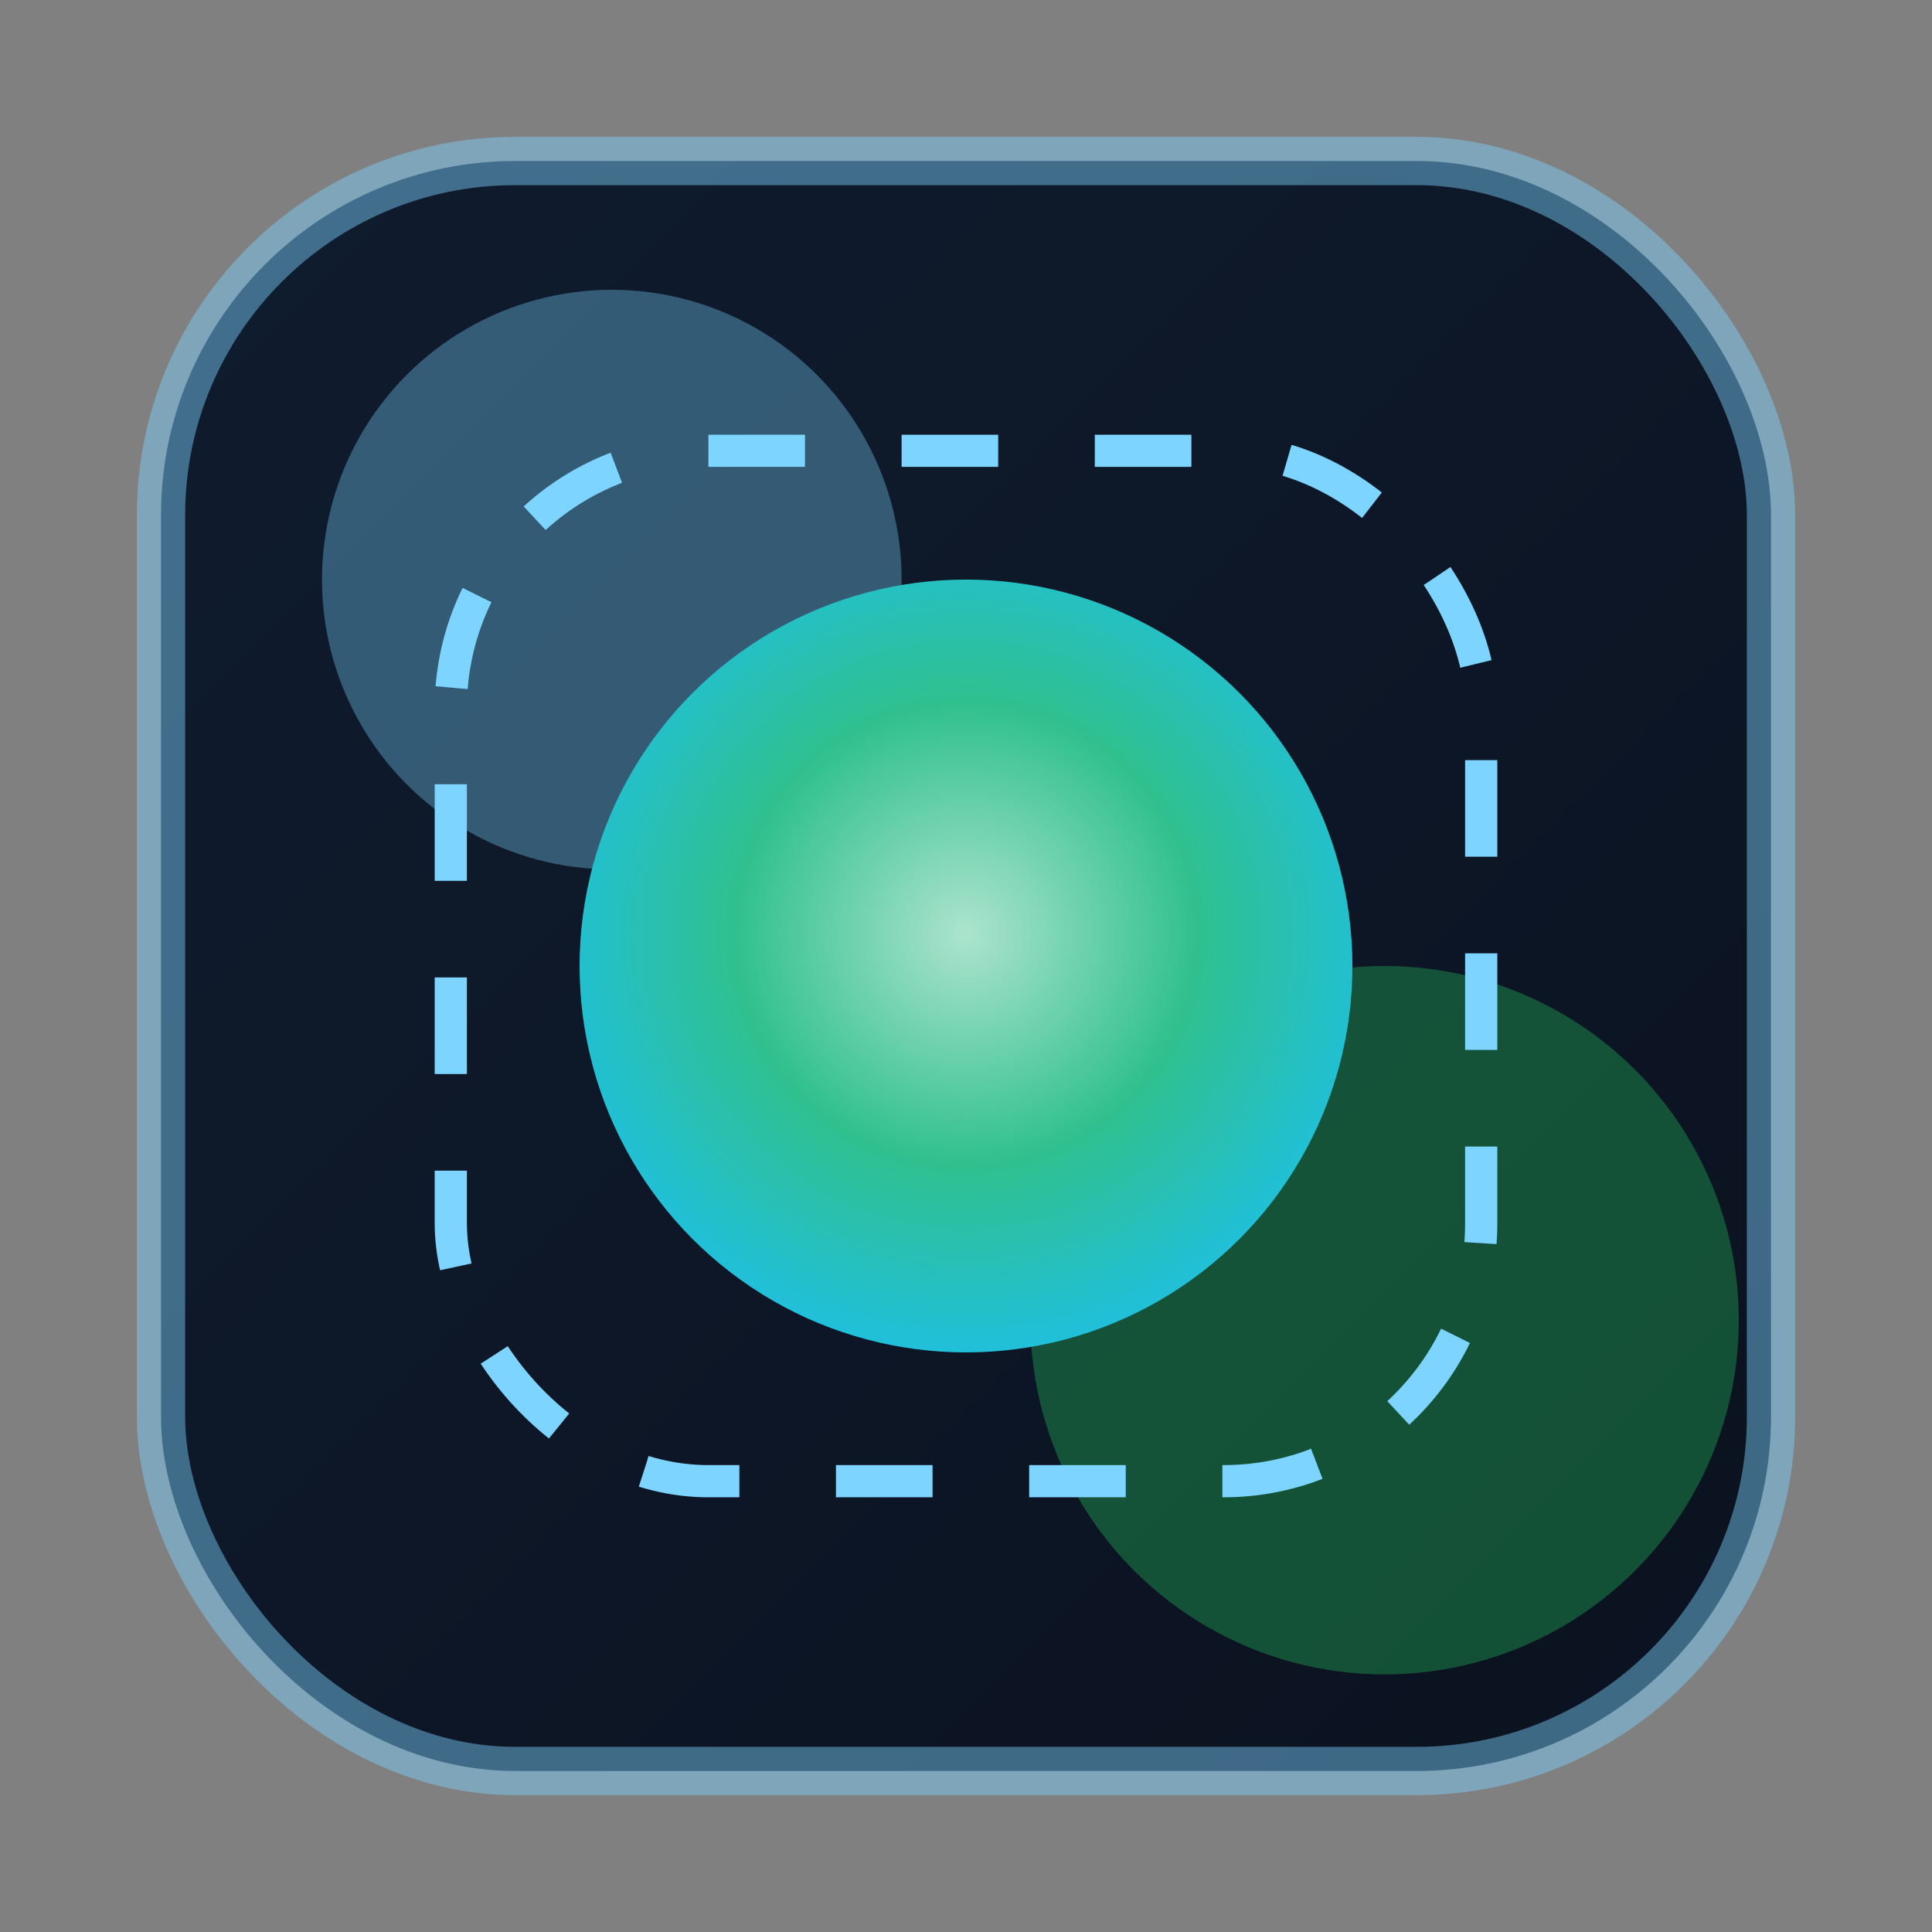 <svg xmlns="http://www.w3.org/2000/svg" viewBox="0 0 120 120" fill="none">
  <rect x="0" y="0" width="120" height="120" fill="#808080" stroke="none"/>
  <defs>
    <linearGradient id="bg" x1="16" y1="12" x2="108" y2="104" gradientUnits="userSpaceOnUse">
      <stop stop-color="#0F1C2E"/>
      <stop offset="1" stop-color="#0B1220"/>
    </linearGradient>
    <radialGradient id="orb" cx="0" cy="0" r="1" gradientUnits="userSpaceOnUse" gradientTransform="translate(60 58) scale(26)">
      <stop stop-color="#BEFAE0"/>
      <stop offset="0.55" stop-color="#34D399"/>
      <stop offset="1" stop-color="#22D3EE"/>
    </radialGradient>
  </defs>
  <rect x="10" y="10" width="100" height="100" rx="22" fill="url(#bg)" stroke="#7CD4FF" stroke-opacity="0.45" stroke-width="3"/>
  <g opacity="0.35">
    <circle cx="38" cy="36" r="18" fill="#7CD4FF"/>
    <circle cx="86" cy="82" r="22" fill="#22C55E"/>
  </g>
  <rect x="28" y="28" width="64" height="64" rx="16" fill="none" stroke="#7CD4FF" stroke-dasharray="6 6" stroke-width="2"/>
  <circle cx="60" cy="60" r="24" fill="url(#orb)"/>
  <circle cx="60" cy="60" r="24" fill="#0F172A" fill-opacity="0.1"/>
</svg>

